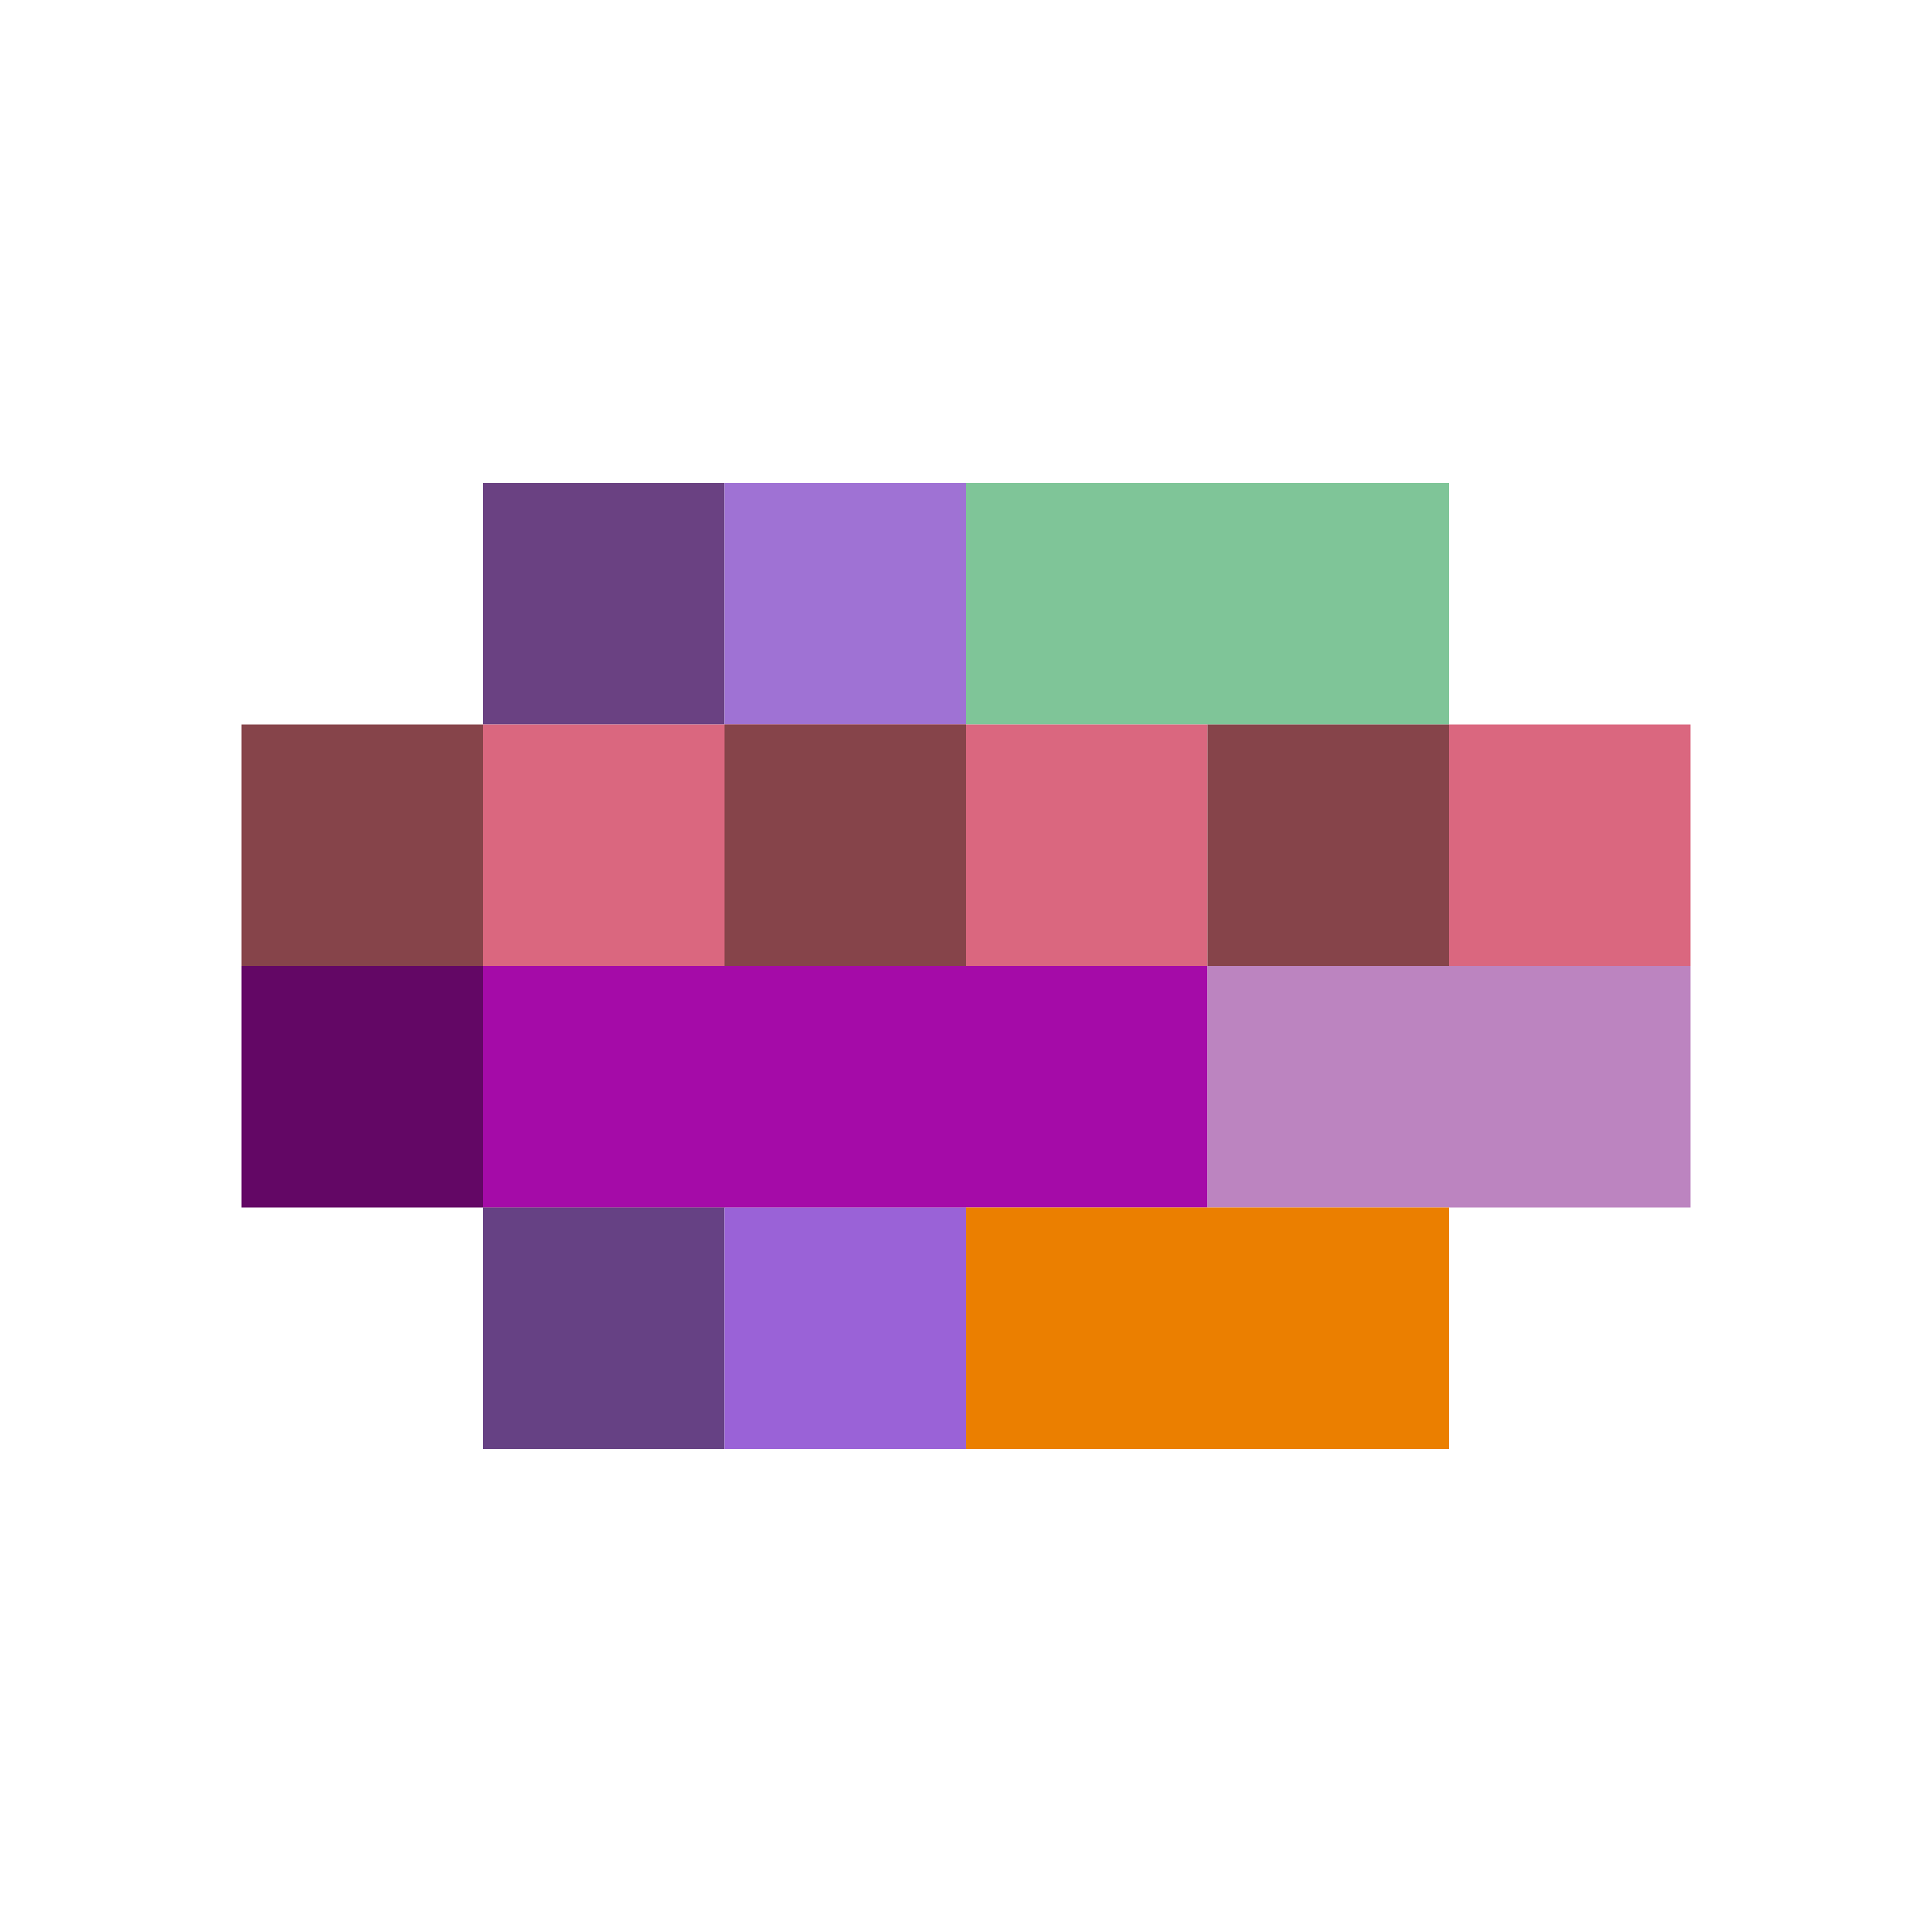 <svg version="1.1" xmlns="http://www.w3.org/2000/svg" width="600" height="600" viewBox="0 0 8 8"><rect x="2" y="2" width="1" height="1" fill="#6a4182"/><rect x="3" y="2" width="1" height="1" fill="#9f72d4"/><rect x="4" y="2" width="2" height="1" fill="#7fc598"/><rect x="1" y="3" width="1" height="1" fill="#86444a"/><rect x="2" y="3" width="2" height="2" fill="#da677f"/><rect x="3" y="3" width="1" height="1" fill="#86444a"/><rect x="4" y="3" width="1" height="1" fill="#da677f"/><rect x="5" y="3" width="1" height="1" fill="#86444a"/><rect x="6" y="3" width="1" height="1" fill="#da677f"/><rect x="1" y="4" width="1" height="1" fill="#630765"/><rect x="2" y="4" width="3" height="1" fill="#a50ba8"/><rect x="5" y="4" width="2" height="1" fill="#bc84c0"/><rect x="2" y="5" width="1" height="1" fill="#664184"/><rect x="3" y="5" width="1" height="1" fill="#9a62d7"/><rect x="4" y="5" width="2" height="1" fill="#eb7f00"/></svg>